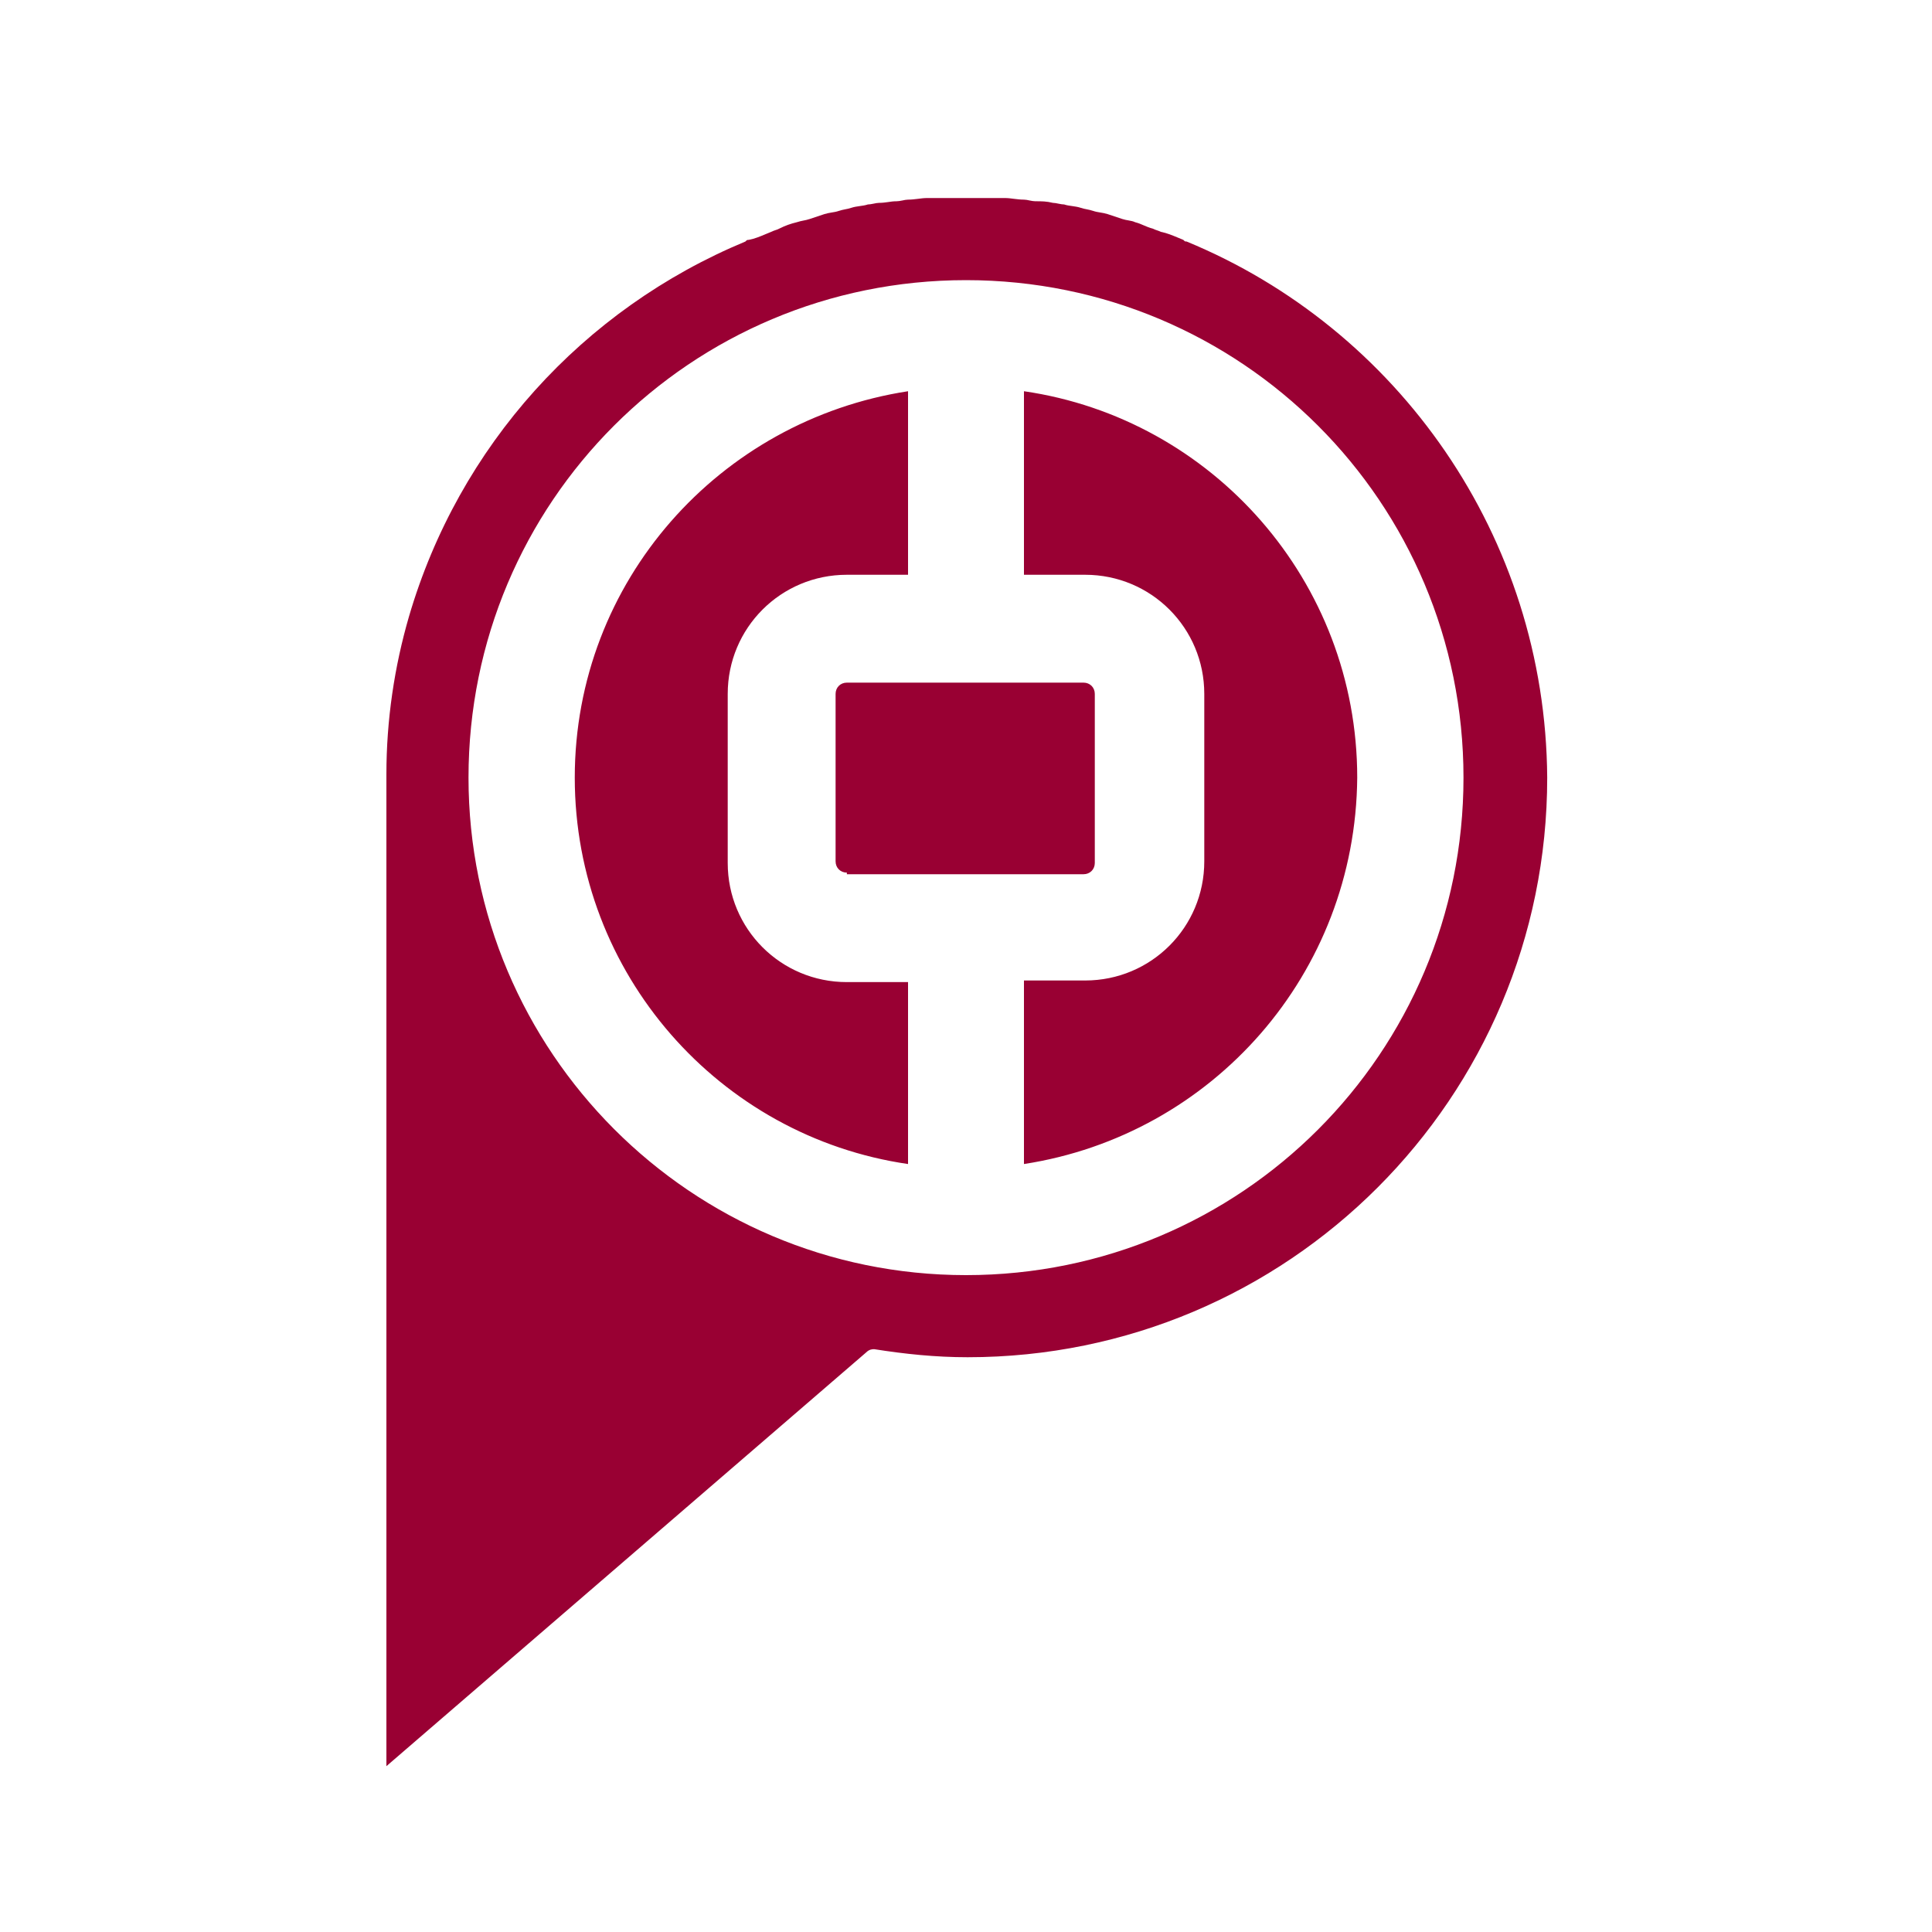 <svg width="30" height="30" viewBox="0 0 30 30" fill="none" xmlns="http://www.w3.org/2000/svg">
<path fill-rule="evenodd" clip-rule="evenodd" d="M18.375 3.725C18.4 3.75 18.4 3.75 18.425 3.75C21.7 5.1 24 8.325 24.025 12.075C24.025 17.05 20 21.075 15.025 21.075C14.525 21.075 14.05 21.025 13.575 20.95C13.55 20.95 13.5 20.95 13.45 21L6 27.425V12.025C6 11.175 6.125 10.35 6.35 9.575C7.125 6.925 9.05 4.8 11.575 3.75C11.6 3.725 11.6 3.725 11.625 3.725C11.722 3.706 11.803 3.672 11.893 3.634C11.919 3.623 11.947 3.611 11.975 3.6C12 3.588 12.019 3.581 12.037 3.575C12.056 3.569 12.075 3.563 12.1 3.55C12.2 3.5 12.275 3.475 12.375 3.45C12.412 3.438 12.444 3.431 12.475 3.425C12.506 3.419 12.537 3.413 12.575 3.4L12.8 3.325C12.838 3.313 12.875 3.306 12.912 3.3C12.95 3.294 12.988 3.288 13.025 3.275C13.062 3.263 13.094 3.256 13.125 3.25C13.156 3.244 13.188 3.238 13.225 3.225C13.262 3.213 13.306 3.206 13.35 3.2C13.394 3.194 13.438 3.188 13.475 3.175C13.5 3.175 13.531 3.169 13.562 3.163C13.594 3.156 13.625 3.15 13.65 3.15C13.7 3.15 13.744 3.144 13.787 3.138C13.831 3.131 13.875 3.125 13.925 3.125C13.95 3.125 13.981 3.119 14.012 3.113C14.044 3.106 14.075 3.1 14.1 3.1C14.15 3.1 14.2 3.094 14.25 3.088C14.3 3.081 14.35 3.075 14.4 3.075H15.6C15.65 3.075 15.7 3.081 15.75 3.088C15.8 3.094 15.85 3.1 15.9 3.1C15.925 3.1 15.956 3.106 15.988 3.113C16.019 3.119 16.05 3.125 16.075 3.125C16.175 3.125 16.25 3.125 16.35 3.15C16.375 3.15 16.406 3.156 16.438 3.163C16.469 3.169 16.5 3.175 16.525 3.175C16.562 3.188 16.606 3.194 16.65 3.2C16.694 3.206 16.738 3.213 16.775 3.225C16.812 3.238 16.844 3.244 16.875 3.25C16.906 3.256 16.938 3.263 16.975 3.275C17.012 3.288 17.05 3.294 17.087 3.3C17.125 3.306 17.163 3.313 17.2 3.325L17.425 3.4C17.459 3.411 17.494 3.418 17.526 3.423C17.564 3.43 17.598 3.436 17.625 3.45C17.675 3.463 17.719 3.481 17.762 3.5C17.806 3.519 17.85 3.538 17.9 3.55C17.925 3.563 17.944 3.569 17.962 3.575C17.981 3.581 18 3.588 18.025 3.6C18.122 3.619 18.203 3.654 18.293 3.691C18.319 3.702 18.346 3.714 18.375 3.725ZM7.275 12.075C7.275 7.8 10.725 4.35 15 4.35C19.275 4.35 22.725 7.8 22.725 12.075C22.725 16.35 19.275 19.8 15 19.8C10.725 19.8 7.275 16.325 7.275 12.075ZM8.925 12.075C8.925 15.125 11.175 17.65 14.1 18.075V15.25H13.15C12.125 15.25 11.3 14.425 11.3 13.4V10.775C11.3 9.75 12.125 8.925 13.15 8.925H14.1V6.075C11.175 6.525 8.925 9.025 8.925 12.075ZM12.975 13.375C12.975 13.475 13.05 13.55 13.15 13.55V13.575H16.825C16.925 13.575 17 13.5 17 13.4V10.775C17 10.675 16.925 10.6 16.825 10.6H13.15C13.05 10.6 12.975 10.675 12.975 10.775V13.375ZM15.9 15.225V18.075C18.825 17.625 21.05 15.125 21.075 12.075C21.075 9.025 18.825 6.5 15.9 6.075V8.925H16.85C17.875 8.925 18.7 9.75 18.7 10.775V13.375C18.7 14.4 17.875 15.225 16.85 15.225H15.9Z" fill="#990033"/>
</svg>
